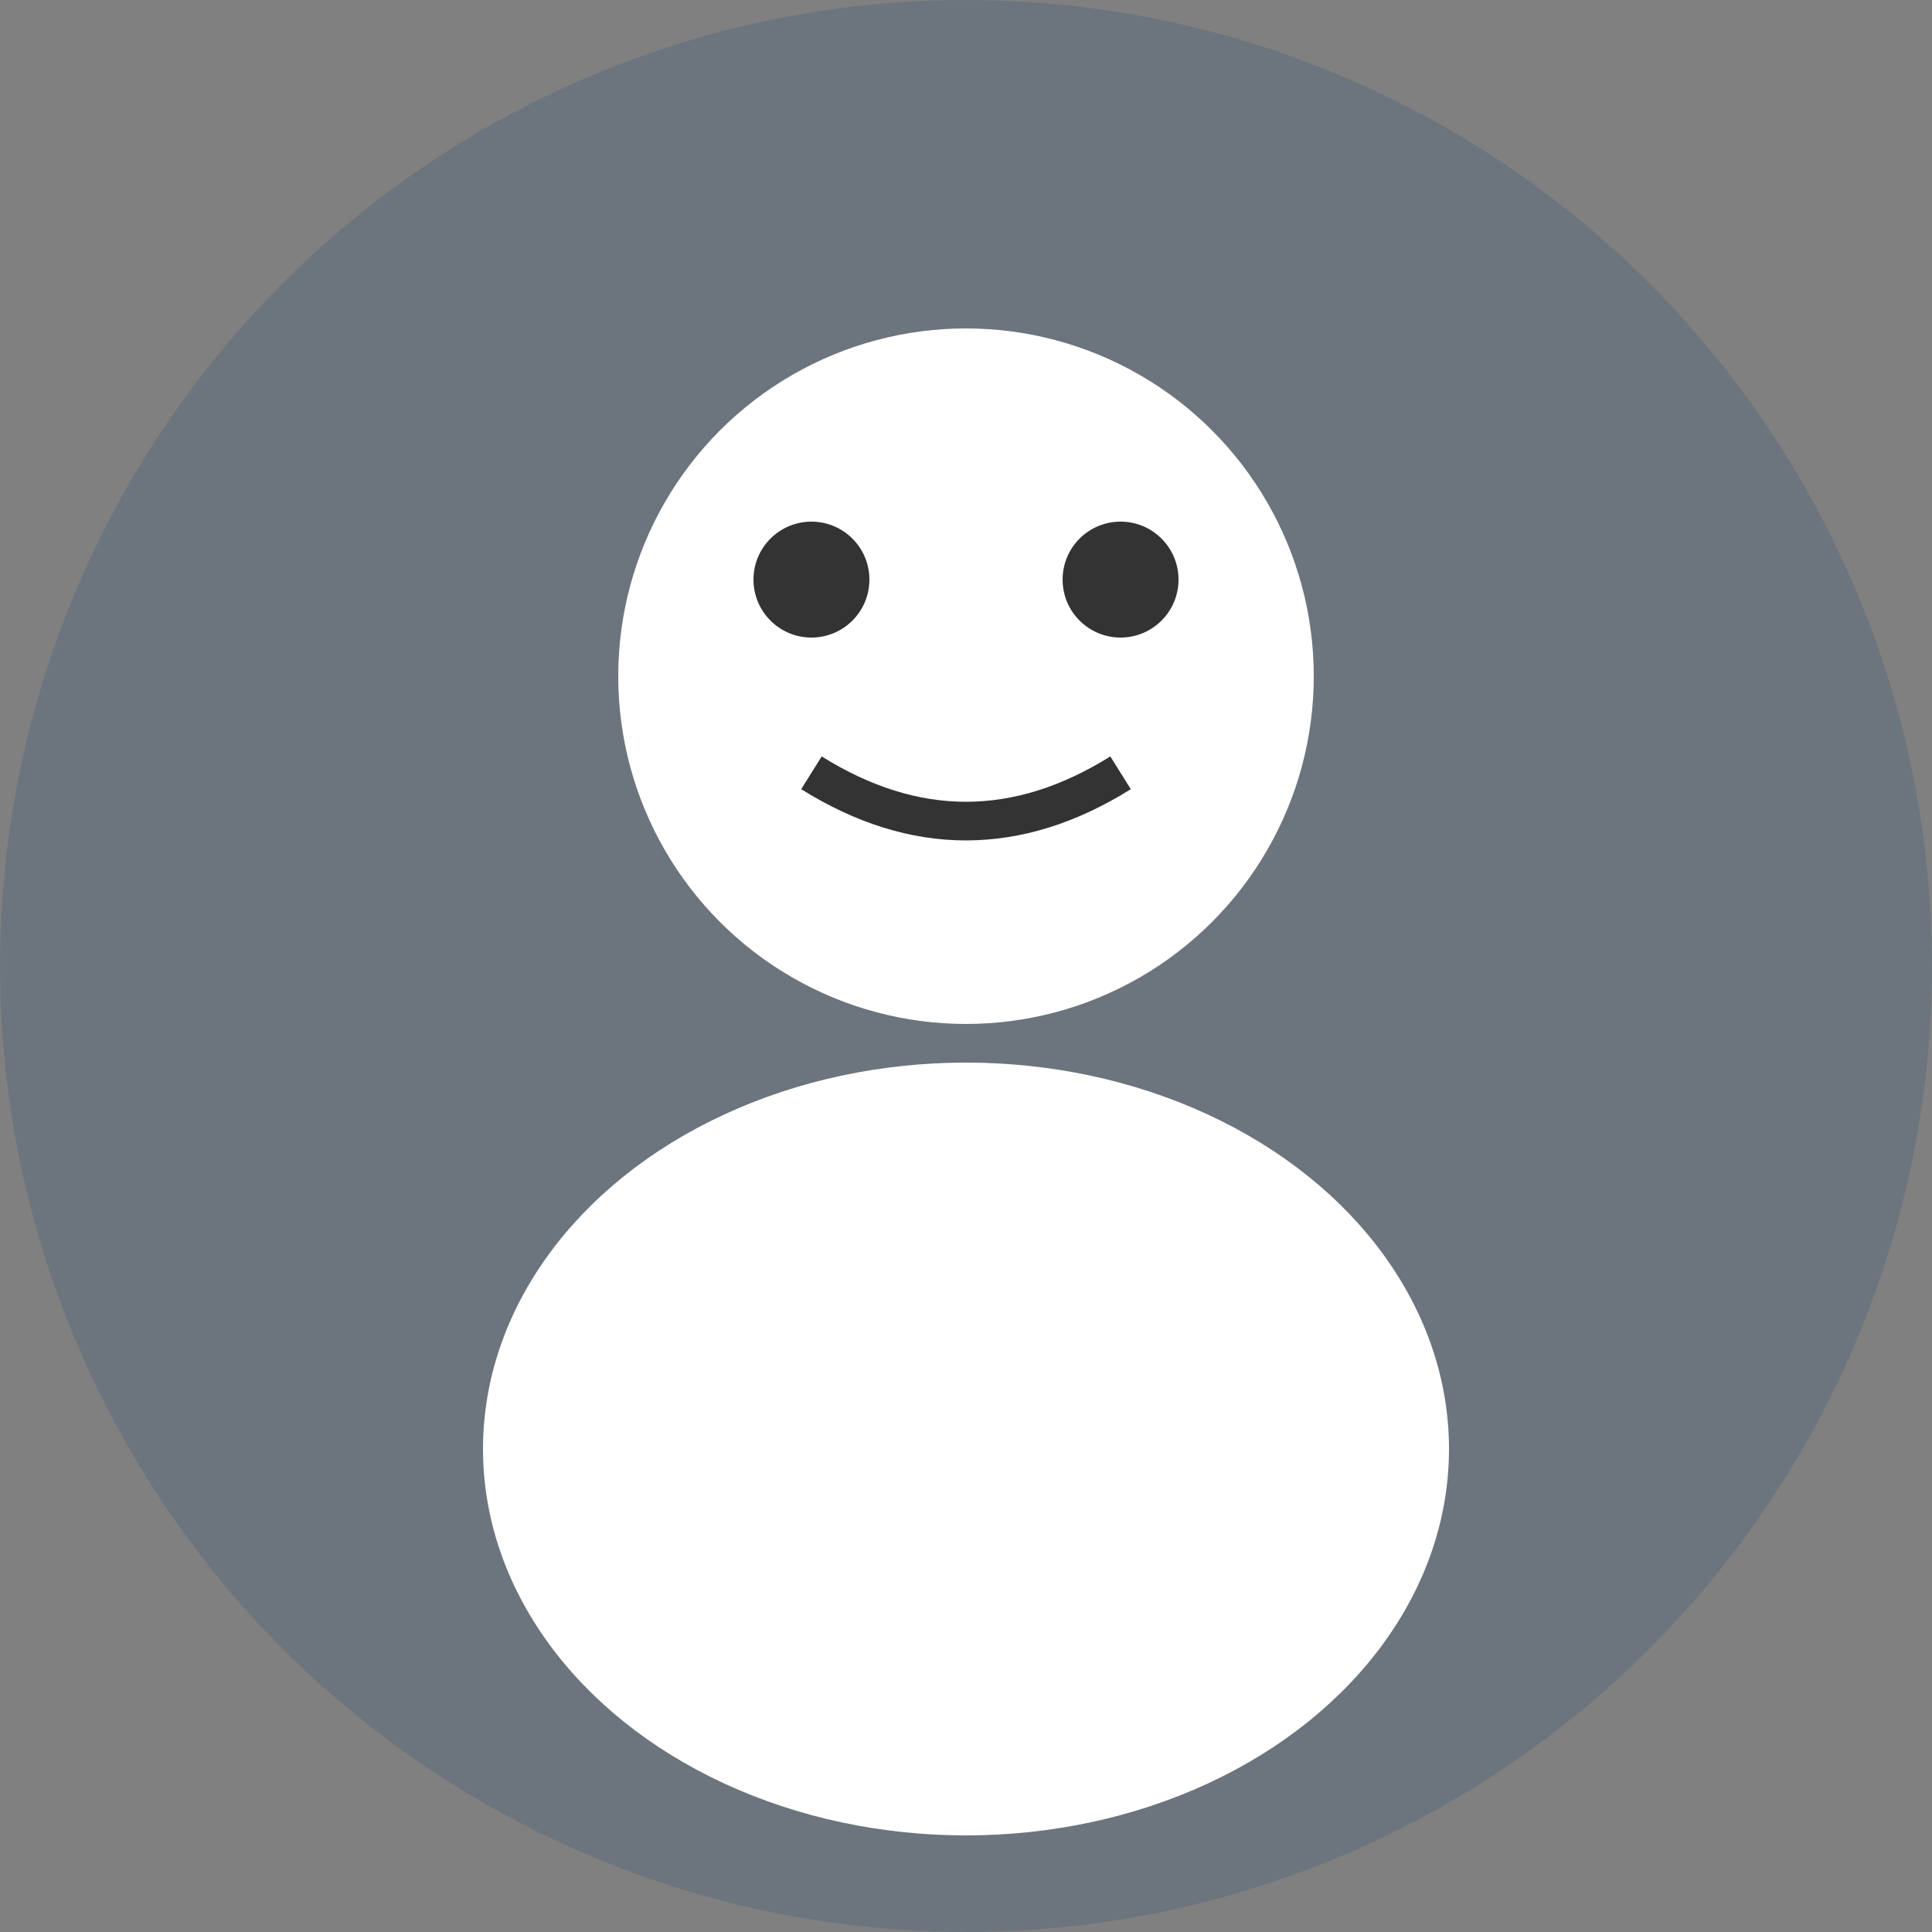<svg xmlns="http://www.w3.org/2000/svg" viewBox="0 0 100 100" width="100" height="100">
  <rect x="0" y="0" width="100" height="100" fill="#808080" stroke="none"/>
  <circle cx="50" cy="50" r="50" fill="#6c757d"/>
  <circle cx="50" cy="35" r="18" fill="#fff"/>
  <ellipse cx="50" cy="75" rx="25" ry="20" fill="#fff"/>
  <circle cx="42" cy="30" r="3" fill="#333"/>
  <circle cx="58" cy="30" r="3" fill="#333"/>
  <path d="M42 40 Q50 45 58 40" stroke="#333" stroke-width="2" fill="none"/>
</svg>